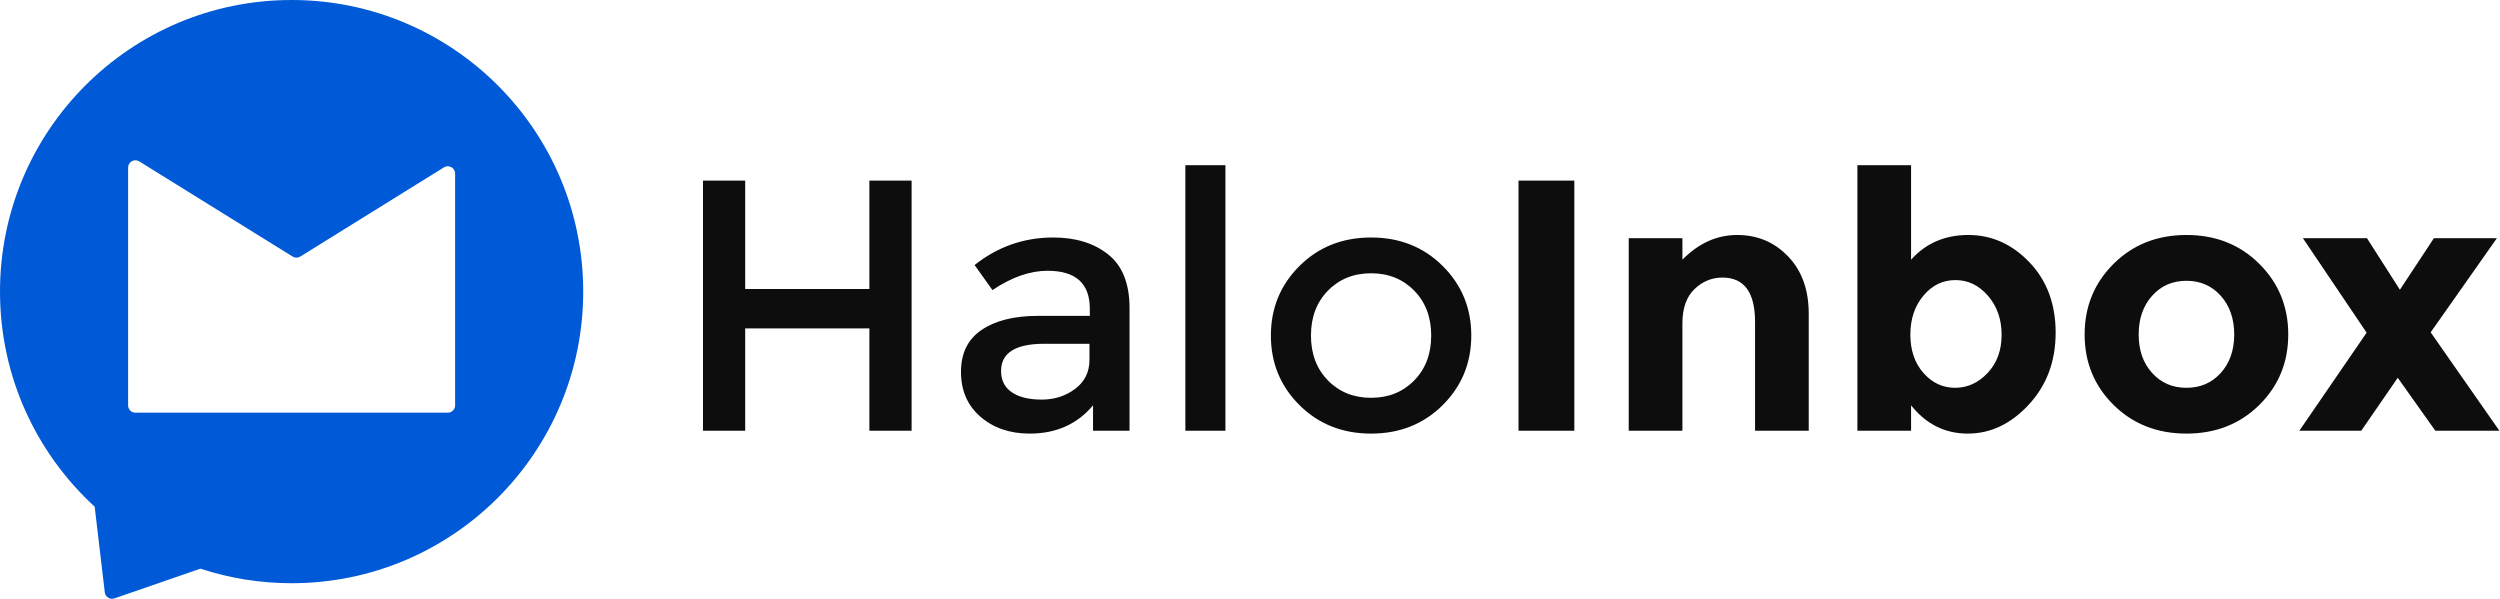 <svg width="501" height="120" viewBox="0 0 501 120" fill="none" xmlns="http://www.w3.org/2000/svg">
<path fill-rule="evenodd" clip-rule="evenodd" d="M91.204 34.79V81.236C91.204 82.045 90.545 82.704 89.736 82.704H27.139C26.332 82.704 25.672 82.045 25.672 81.236V33.592C25.672 33.044 25.948 32.575 26.427 32.309C26.905 32.043 27.449 32.056 27.914 32.345L58.63 51.409C59.116 51.711 59.692 51.711 60.178 51.409L88.962 33.543C89.427 33.254 89.971 33.241 90.45 33.507C90.928 33.773 91.204 34.243 91.204 34.79ZM58.438 0C26.163 0 0 26.163 0 58.438C0 75.499 7.313 90.85 18.973 101.534L20.999 118.7C21.053 119.156 21.287 119.527 21.677 119.771C22.066 120.015 22.502 120.065 22.936 119.915L40.166 113.959C45.915 115.85 52.056 116.876 58.438 116.876C90.713 116.876 116.876 90.713 116.876 58.438C116.876 26.163 90.713 0 58.438 0Z" fill="#005AD7"/>
<path d="M474.342 47.737L480.94 58.064L487.753 47.737H500.375L487.107 66.597L500.876 86.318H488.039L480.509 75.705L473.195 86.318H460.788L474.271 66.669L461.506 47.737H474.342ZM458.565 67.027C458.565 72.621 456.629 77.33 452.756 81.155C448.884 84.98 444.019 86.892 438.163 86.892C432.306 86.892 427.442 84.98 423.569 81.155C419.696 77.33 417.76 72.621 417.76 67.027C417.76 61.434 419.696 56.713 423.569 52.865C427.442 49.015 432.306 47.091 438.163 47.091C444.019 47.091 448.884 49.015 452.756 52.865C456.629 56.713 458.565 61.434 458.565 67.027ZM428.589 67.027C428.589 70.183 429.485 72.753 431.279 74.737C433.071 76.721 435.366 77.713 438.163 77.713C440.96 77.713 443.255 76.721 445.047 74.737C446.84 72.753 447.737 70.183 447.737 67.027C447.737 63.872 446.84 61.291 445.047 59.282C443.255 57.275 440.96 56.27 438.163 56.27C435.366 56.27 433.071 57.275 431.279 59.282C429.485 61.291 428.589 63.872 428.589 67.027ZM382.837 67.063C382.837 70.195 383.709 72.753 385.454 74.737C387.199 76.721 389.315 77.713 391.801 77.713C394.286 77.713 396.462 76.721 398.326 74.737C400.191 72.753 401.123 70.206 401.123 67.1C401.123 63.992 400.214 61.386 398.398 59.282C396.581 57.179 394.406 56.127 391.873 56.127C389.339 56.127 387.199 57.166 385.454 59.247C383.709 61.326 382.837 63.932 382.837 67.063ZM394.454 47.091C399.139 47.091 403.226 48.919 406.716 52.577C410.206 56.234 411.951 60.931 411.951 66.669C411.951 72.406 410.159 77.211 406.573 81.083C402.987 84.956 398.911 86.892 394.346 86.892C389.781 86.892 385.992 85.004 382.98 81.226V86.318H372.223V33.108H382.98V52.04C385.944 48.741 389.768 47.091 394.454 47.091ZM337.155 64.805V86.318H326.398V47.737H337.155V52.04C340.406 48.741 344.063 47.091 348.127 47.091C352.19 47.091 355.597 48.526 358.346 51.394C361.095 54.263 362.47 58.087 362.47 62.868V86.318H351.712V64.517C351.712 58.589 349.538 55.625 345.187 55.625C343.036 55.625 341.159 56.402 339.557 57.955C337.955 59.51 337.155 61.793 337.155 64.805ZM304.311 36.191H315.497V86.318H304.311V36.191ZM289.108 81.191C285.283 84.991 280.503 86.892 274.765 86.892C269.028 86.892 264.247 84.991 260.422 81.191C256.598 77.39 254.685 72.74 254.685 67.243C254.685 61.744 256.598 57.095 260.422 53.294C264.247 49.493 269.028 47.594 274.765 47.594C280.503 47.594 285.283 49.493 289.108 53.294C292.933 57.095 294.845 61.744 294.845 67.243C294.845 72.74 292.933 77.39 289.108 81.191ZM266.124 76.243C268.395 78.561 271.275 79.72 274.765 79.72C278.255 79.72 281.135 78.561 283.406 76.243C285.678 73.924 286.813 70.924 286.813 67.243C286.813 63.561 285.678 60.562 283.406 58.243C281.135 55.924 278.255 54.764 274.765 54.764C271.275 54.764 268.395 55.924 266.124 58.243C263.853 60.562 262.717 63.561 262.717 67.243C262.717 70.924 263.853 73.924 266.124 76.243ZM245.578 86.318H237.546V33.108H245.578V86.318ZM218.327 72.119V68.892H209.291C203.506 68.892 200.614 70.709 200.614 74.342C200.614 76.207 201.33 77.629 202.765 78.609C204.199 79.589 206.196 80.079 208.753 80.079C211.311 80.079 213.546 79.362 215.458 77.928C217.37 76.494 218.327 74.557 218.327 72.119ZM226.359 86.318H219.044V81.226C215.889 85.004 211.657 86.892 206.35 86.892C202.382 86.892 199.095 85.769 196.49 83.521C193.884 81.275 192.582 78.274 192.582 74.521C192.582 70.769 193.968 67.96 196.741 66.095C199.513 64.231 203.267 63.299 208 63.299H218.398V61.865C218.398 56.797 215.578 54.263 209.936 54.263C206.399 54.263 202.717 55.553 198.892 58.135L195.307 53.115C199.944 49.433 205.203 47.594 211.083 47.594C215.578 47.594 219.247 48.729 222.092 50.999C224.936 53.271 226.359 56.844 226.359 61.72V86.318ZM140.876 86.318V36.191H149.338V57.92H174.222V36.191H182.685V86.318H174.222V65.808H149.338V86.318H140.876Z" fill="#0D0D0D"/>
</svg>
